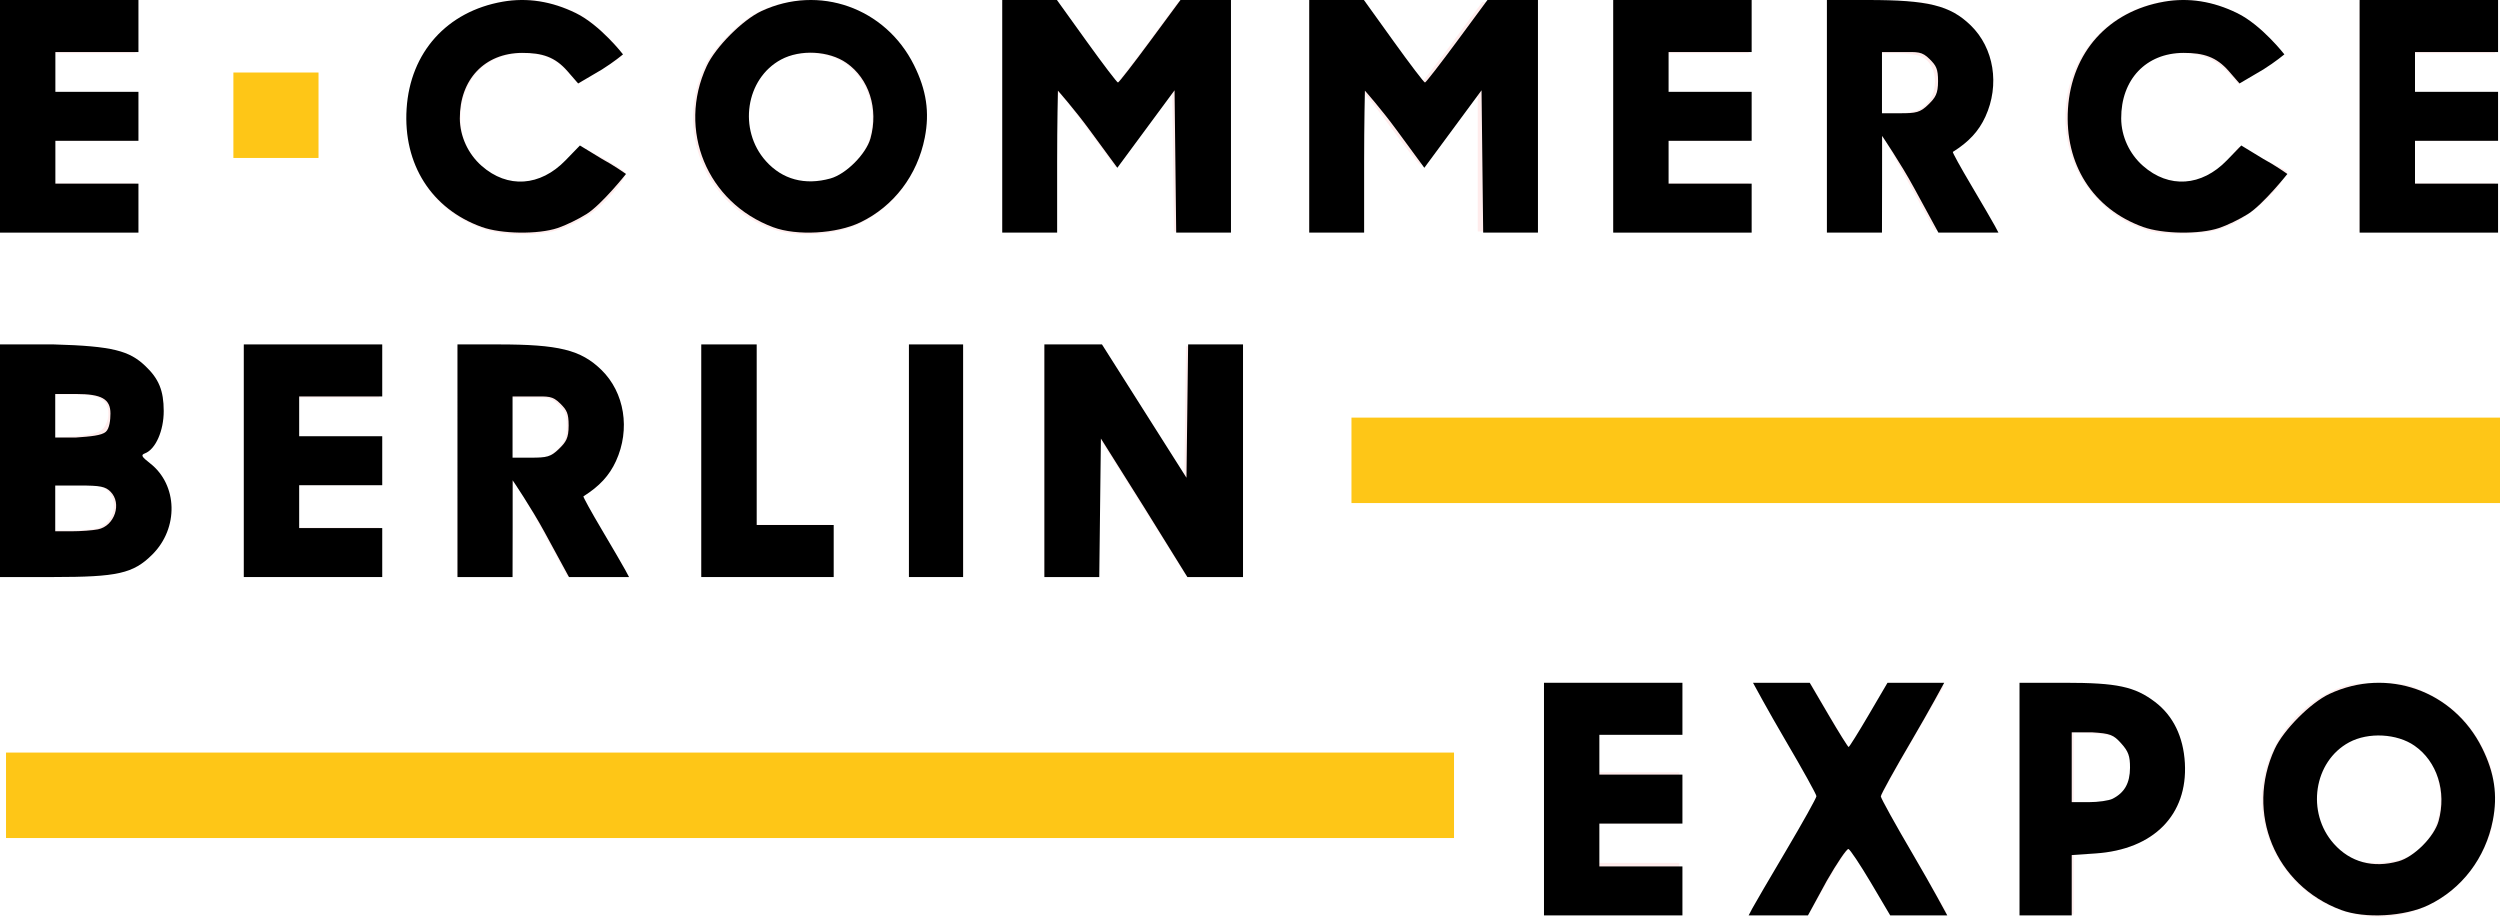 <svg xmlns="http://www.w3.org/2000/svg" width="180" height="66" viewBox="0 0 180 66" fill="none"><path d="M104.689 54.185H0.433V60.338H104.689V54.185Z" fill="#FEC617"></path><path d="M180 30.068H97.306V36.22H180V30.068Z" fill="#FEC617"></path><path d="M169.065 65.703C165.92 64.853 163.566 62.229 162.965 58.905C162.31 55.276 164.39 51.416 167.887 49.771C168.967 49.263 169.409 49.184 171.193 49.184C173.056 49.184 173.389 49.25 174.703 49.875C176.551 50.753 177.972 52.18 178.848 54.035C179.471 55.355 179.535 55.687 179.534 57.559C179.532 59.425 179.466 59.766 178.846 61.083C177.059 64.878 173.04 66.776 169.065 65.703ZM173.459 61.632C174.768 60.888 175.588 59.565 175.699 58.018C175.876 55.563 174.691 53.7 172.556 53.077C168.958 52.027 165.876 55.238 166.943 58.924C167.292 60.127 168.441 61.48 169.459 61.884C170.484 62.291 172.526 62.163 173.459 61.632ZM111.167 49.293H120.918V52.773H115.067V55.601H120.918V59.299H115.067V62.127H120.918V65.825H111.167V49.293ZM126.355 65.343C126.497 65.07 127.575 63.212 128.75 61.215C129.925 59.218 130.886 57.483 130.886 57.36C130.886 57.236 129.899 55.444 128.692 53.377C127.484 51.31 126.455 49.546 126.403 49.456C126.352 49.366 127.233 49.293 128.362 49.293L130.413 49.293L131.743 51.577C132.475 52.833 133.113 53.861 133.162 53.861C133.211 53.861 133.849 52.833 134.58 51.577L135.91 49.293H137.962C139.09 49.293 139.971 49.366 139.92 49.456C139.869 49.546 138.839 51.31 137.632 53.377C136.425 55.444 135.437 57.241 135.437 57.371C135.437 57.501 136.473 59.382 137.74 61.553C139.006 63.723 140.085 65.572 140.136 65.662C140.188 65.751 139.302 65.825 138.167 65.825H136.103L134.729 63.501C133.973 62.222 133.263 61.149 133.15 61.115C133.037 61.082 132.347 62.103 131.617 63.385L130.288 65.716L126.095 65.841L126.355 65.343ZM145.622 49.293H148.833C152.504 49.293 153.755 49.562 155.19 50.66C156.463 51.635 157.184 53.125 157.29 54.999C157.497 58.677 155.085 61.139 150.999 61.42L149.306 61.536V65.825H145.622V49.293ZM152.191 57.533C153.035 57.101 153.413 56.421 153.418 55.333C153.422 54.502 153.303 54.168 152.802 53.605C152.244 52.978 152.033 52.897 150.743 52.815L149.306 52.723V57.776L150.512 57.776C151.175 57.776 151.931 57.667 152.191 57.533ZM2.49945e-05 24.876L3.846 24.984C8.052 25.102 9.14 25.343 10.255 26.407C11.219 27.326 11.56 28.165 11.563 29.624C11.566 31.03 10.986 32.355 10.241 32.642C9.932 32.761 9.99 32.876 10.598 33.354C12.557 34.893 12.631 37.976 10.754 39.86C9.409 41.21 8.309 41.462 3.753 41.462H0L2.49945e-05 24.876ZM6.917 38.061C8.099 37.824 8.631 36.205 7.801 35.371C7.44 35.009 7.079 34.936 5.634 34.936H3.901V38.199H5.065C5.706 38.199 6.539 38.137 6.917 38.061ZM7.373 30.907C7.634 30.67 7.801 30.239 7.801 29.803C7.801 28.768 7.177 28.411 5.369 28.411H3.901V31.515L5.423 31.405C6.462 31.331 7.081 31.172 7.373 30.907ZM17.553 24.93H27.304V28.628H21.453V31.456H27.304V34.936H21.453V37.982H27.304V41.462H17.553V24.93ZM32.938 24.93H35.834C40.111 24.93 41.671 25.316 43.126 26.735C44.775 28.344 45.195 30.962 44.165 33.22C43.694 34.252 42.989 35.018 41.859 35.726C41.819 35.751 42.412 36.831 43.178 38.127C43.943 39.423 44.686 40.703 44.829 40.973L45.089 41.462H40.834L39.108 38.276C38.158 36.523 37.262 34.932 37.117 34.741C36.906 34.462 36.851 35.101 36.846 37.927L36.839 41.462H32.939L32.938 24.93ZM40.122 32.36C40.624 31.868 40.812 31.597 40.812 30.694C40.812 29.824 40.681 29.597 40.222 29.138C39.654 28.57 39.387 28.628 38.235 28.628H36.839V32.979H38.136C39.255 32.979 39.541 32.929 40.122 32.36ZM50.491 24.93H54.392V37.764H59.809V41.462H50.491V24.93ZM65.443 24.93H69.344V41.462H65.443V24.93ZM75.195 24.93H79.279L85.271 34.38L85.388 24.93H89.28V41.478L85.335 41.353L79.204 31.6L79.087 41.462H75.195L75.195 24.93ZM34.743 16.461C31.104 15.146 29.053 11.909 29.309 7.883C29.57 3.798 32.23 0.828 36.26 0.123C38.035 -0.187 39.796 0.088 41.556 0.952C42.722 1.524 44.976 3.679 44.765 4.021C44.701 4.125 43.968 4.623 43.137 5.127L41.626 6.044L40.915 5.231C40.027 4.216 39.126 3.829 37.658 3.835C34.958 3.847 33.146 5.763 33.16 8.594C33.166 9.886 33.752 11.161 34.74 12.032C36.615 13.684 38.97 13.527 40.806 11.628L41.847 10.55L43.39 11.384C44.239 11.842 44.968 12.323 45.011 12.453C45.147 12.86 43.44 14.815 42.337 15.517C41.756 15.886 40.815 16.344 40.244 16.535C38.821 17.011 36.166 16.976 34.743 16.461ZM55.546 16.474C50.754 14.689 48.584 9.427 50.731 4.798C51.37 3.421 53.329 1.452 54.696 0.813C58.868 -1.137 63.677 0.564 65.75 4.724C66.652 6.533 66.892 8.146 66.533 9.978C65.998 12.707 64.29 14.954 61.863 16.122C60.135 16.953 57.262 17.113 55.546 16.474ZM59.7 12.94C60.831 12.625 62.286 11.164 62.6 10.029C63.191 7.891 62.494 5.706 60.858 4.568C59.587 3.684 57.513 3.576 56.125 4.32C53.55 5.701 52.992 9.412 55.017 11.679C56.212 13.016 57.847 13.457 59.7 12.94ZM154.615 16.589C153.009 16.055 151.978 15.391 150.871 14.175C147.869 10.878 148.007 5.492 151.172 2.405C154.483 -0.825 159.901 -0.782 163.172 2.502C163.769 3.102 164.258 3.697 164.258 3.825C164.258 3.952 163.567 4.505 162.723 5.054L161.188 6.051L160.472 5.266C159.573 4.282 158.516 3.831 157.107 3.831C155.001 3.831 153.443 5.013 152.85 7.062C152.066 9.767 153.457 12.315 156.078 12.976C157.85 13.423 159.876 12.656 160.723 11.216C160.931 10.863 161.153 10.574 161.217 10.574C161.281 10.574 162.09 10.972 163.016 11.459L164.698 12.344L164.316 13C163.694 14.065 161.952 15.565 160.622 16.18C159.63 16.638 158.993 16.765 157.432 16.815C156.228 16.854 155.15 16.767 154.615 16.589ZM0 0.133H9.752L9.751 3.831H3.901V6.658H9.752V10.139H3.901V13.184H9.752V16.665H2.49945e-05L0 0.133ZM72.161 0.133H76.046L78.156 3.069C79.316 4.684 80.319 6.002 80.385 5.998C80.45 5.994 81.476 4.672 82.664 3.062L84.825 0.133H88.413V16.665H84.521L84.404 6.55L80.34 12.056L78.363 9.364C77.276 7.883 76.313 6.669 76.224 6.665C76.135 6.662 76.061 8.91 76.061 11.661V16.665H72.161L72.161 0.133ZM94.264 0.133L98.056 0.155L100.115 3.075C101.247 4.681 102.225 5.998 102.289 6.001C102.352 6.004 103.376 4.688 104.564 3.077L106.724 0.148L110.3 0.133V16.665H106.399V6.396L104.415 9.138C103.323 10.646 102.362 11.88 102.278 11.88C102.195 11.88 101.266 10.705 100.215 9.269C99.163 7.834 98.222 6.659 98.125 6.659C98.028 6.659 97.948 8.91 97.948 11.662V16.665H94.264L94.264 0.133ZM116.151 0.133H125.902V3.831H120.051L120.051 6.658H125.902V10.139H120.051V13.184H125.902V16.665H116.151V0.133ZM131.537 0.083L135.191 0.167C135.191 0.167 138.328 0.109 138.845 0.251C139.446 0.416 140.111 0.901 140.111 0.901C142.309 2.029 143.398 4.001 143.178 6.457C143.041 7.986 142.414 9.229 141.295 10.191C140.815 10.604 140.421 11.017 140.421 11.108C140.421 11.199 141.151 12.49 142.044 13.977L143.667 16.68L139.284 16.556L135.545 9.738L135.426 16.665H131.537V0.083ZM138.223 7.871C139.637 7.137 139.704 4.701 138.328 4.072C138.038 3.939 137.269 3.831 136.619 3.831H135.437V8.181L136.531 8.181C137.133 8.181 137.894 8.042 138.223 7.871ZM169.892 0.133L179.644 0.133V3.831H173.793V6.658L179.644 6.658V10.139H173.793V13.184H179.644V16.665H169.892V0.133Z" fill="#FF4040" fill-opacity="0.1"></path><path d="M0 8.40801e-09H9.968L9.968 3.747H3.987V6.612H9.968V10.138H3.987V13.223H9.968V16.749H2.55499e-05L0 8.40801e-09Z" fill="black"></path><path d="M116.151 8.40801e-09H126.119L126.119 3.747H120.138V6.612H126.119V10.138H120.138V13.223H126.119V16.749H116.151L116.151 8.40801e-09Z" fill="black"></path><path d="M169.892 8.40801e-09H179.86L179.86 3.747H173.88V6.612H179.86V10.138H173.88V13.223H179.86V16.749H169.892L169.892 8.40801e-09Z" fill="black"></path><path d="M111.167 49.16H121.135L121.135 52.907H115.154V55.772H121.135V59.298H115.154V62.383H121.135V65.909H111.167L111.167 49.16Z" fill="black"></path><path d="M17.553 24.798H27.521L27.521 28.544H21.54V31.409H27.521V34.935H21.54V38.021H27.521V41.547H17.553L17.553 24.798Z" fill="black"></path><path d="M72.161 8.40801e-09H76.098L78.236 2.975C79.412 4.612 80.428 5.947 80.495 5.943C80.561 5.938 81.6 4.599 82.804 2.967L84.994 8.40801e-09H88.63V16.749H84.686L84.568 6.501L80.448 12.081L78.446 9.353C77.344 7.852 76.17 6.526 76.17 6.526C76.17 6.526 76.114 8.893 76.114 11.68V16.749H72.161L72.161 8.40801e-09Z" fill="black"></path><path d="M94.264 8.40801e-09H98.201L100.339 2.975C101.515 4.612 102.532 5.947 102.598 5.943C102.664 5.938 103.704 4.599 104.908 2.967L107.097 8.40801e-09H110.733V16.749H106.789L106.671 6.501L102.552 12.081L100.549 9.353C99.448 7.852 98.273 6.526 98.273 6.526C98.273 6.526 98.217 8.893 98.217 11.68V16.749H94.264L94.264 8.40801e-09Z" fill="black"></path><path d="M168.567 65.52C163.805 63.747 161.648 58.519 163.782 53.919C164.416 52.552 166.363 50.595 167.721 49.961C171.868 48.023 176.647 49.713 178.707 53.846C179.603 55.643 179.842 57.246 179.485 59.067C178.953 61.778 177.256 64.01 174.844 65.17C173.127 65.996 170.272 66.155 168.567 65.52ZM172.695 62.01C173.818 61.696 175.265 60.245 175.577 59.117C176.164 56.993 175.472 54.822 173.845 53.691C172.583 52.813 170.522 52.705 169.142 53.445C166.583 54.817 166.028 58.504 168.041 60.756C169.229 62.085 170.854 62.522 172.695 62.01Z" fill="black"></path><path d="M55.667 16.36C50.904 14.586 48.748 9.358 50.882 4.759C51.516 3.391 53.463 1.435 54.821 0.8C58.968 -1.137 63.747 0.553 65.807 4.686C66.703 6.483 66.942 8.085 66.585 9.906C66.053 12.618 64.356 14.85 61.944 16.01C60.227 16.836 57.372 16.995 55.667 16.36ZM59.794 12.849C60.918 12.536 62.364 11.085 62.676 9.957C63.264 7.833 62.571 5.662 60.945 4.531C59.683 3.653 57.621 3.545 56.242 4.285C53.683 5.657 53.128 9.344 55.141 11.596C56.328 12.924 57.953 13.362 59.794 12.849Z" fill="black"></path><path d="M145.405 49.16H148.682C152.428 49.16 153.705 49.433 155.168 50.545C156.467 51.533 157.204 53.043 157.311 54.941C157.522 58.668 155.061 61.162 150.892 61.447L149.164 61.565V65.909H145.405V49.16ZM152.109 57.509C152.969 57.071 153.355 56.382 153.361 55.279C153.365 54.438 153.243 54.099 152.731 53.529C152.162 52.894 151.947 52.812 150.631 52.728H149.164V57.755L150.395 57.755C151.072 57.755 151.843 57.645 152.109 57.509Z" fill="black"></path><path d="M126.166 65.406C126.312 65.129 127.41 63.249 128.607 61.228C129.803 59.206 130.783 57.45 130.783 57.325C130.783 57.2 129.777 55.386 128.547 53.294C127.317 51.202 126.216 49.16 126.216 49.16C126.216 49.16 127.062 49.16 128.211 49.16H130.301L131.655 51.472C132.4 52.743 133.051 53.784 133.1 53.784C133.15 53.784 133.8 52.743 134.545 51.472L135.9 49.16H137.99C139.139 49.16 139.984 49.16 139.984 49.16C139.984 49.16 138.883 51.202 137.654 53.294C136.424 55.386 135.418 57.205 135.418 57.337C135.418 57.468 136.473 59.372 137.763 61.569C139.054 63.766 140.204 65.909 140.204 65.909C140.204 65.909 139.354 65.909 138.198 65.909H136.096L134.697 63.541C133.927 62.247 133.203 61.16 133.088 61.127C132.973 61.093 132.271 62.126 131.526 63.424L130.173 65.909H125.902L126.166 65.406Z" fill="black"></path><path d="M75.195 24.798H79.342L85.426 34.398L85.545 24.798H89.497V41.547H85.491L82.378 36.529L79.265 31.574L79.147 41.547H75.195L75.195 24.798Z" fill="black"></path><path d="M65.443 24.798H69.344V41.547H65.443V24.798Z" fill="black"></path><path d="M50.491 24.798H54.482V37.8H60.026V41.547H50.491V24.798Z" fill="black"></path><path d="M2.54813e-05 24.798H3.866C8.154 24.916 9.318 25.269 10.455 26.343C11.437 27.271 11.785 28.119 11.788 29.592C11.792 31.012 11.2 32.35 10.441 32.64C10.126 32.76 10.184 32.876 10.804 33.358C12.802 34.913 12.877 38.027 10.964 39.929C9.592 41.293 8.471 41.547 3.826 41.547H0L2.54813e-05 24.798ZM7.051 38.113C8.256 37.873 8.799 36.237 7.953 35.396C7.585 35.03 7.217 34.957 5.744 34.957H3.977V38.252H5.164C5.817 38.252 6.666 38.189 7.051 38.113ZM7.622 31.088C7.888 30.849 7.953 30.213 7.953 29.773C7.953 28.728 7.317 28.367 5.474 28.367H3.977V31.501H5.474C6.533 31.426 7.324 31.356 7.622 31.088Z" fill="black"></path><path d="M32.938 24.798H35.882C40.23 24.798 41.816 25.189 43.295 26.626C44.971 28.256 45.398 30.909 44.351 33.196C43.873 34.241 43.155 35.018 42.007 35.735C41.966 35.76 42.569 36.855 43.348 38.168C44.126 39.481 44.881 40.778 45.026 41.051L45.29 41.547H40.965L39.21 38.318C38.245 36.543 36.911 34.581 36.911 34.581C36.911 34.581 36.916 35.102 36.911 37.966L36.904 41.547H32.939L32.938 24.798ZM40.241 32.325C40.752 31.827 40.942 31.552 40.942 30.637C40.942 29.756 40.809 29.525 40.343 29.06C39.766 28.486 39.494 28.544 38.323 28.544H36.904V32.952H38.222C39.359 32.952 39.65 32.902 40.241 32.325Z" fill="black"></path><path d="M131.537 8.40935e-09H134.48C138.829 -8.24542e-07 140.414 0.391 141.893 1.828C143.57 3.458 143.996 6.111 142.949 8.398C142.471 9.444 141.753 10.221 140.605 10.937C140.564 10.963 141.168 12.058 141.946 13.37C142.724 14.683 143.479 15.981 143.625 16.253L143.888 16.749H139.564L137.808 13.521C136.843 11.745 135.509 9.783 135.509 9.783C135.509 9.783 135.514 10.304 135.509 13.168L135.502 16.749H131.537L131.537 8.40935e-09ZM138.839 7.528C139.35 7.029 139.54 6.754 139.54 5.84C139.54 4.958 139.407 4.728 138.941 4.263C138.364 3.688 138.092 3.747 136.921 3.747H135.502V8.154H136.82C137.957 8.154 138.248 8.104 138.839 7.528Z" fill="black"></path><path d="M154.302 16.343C150.68 15.037 148.639 11.823 148.894 7.827C149.153 3.77 151.801 0.822 155.812 0.122C157.579 -0.186 159.331 0.088 161.082 0.945C162.834 1.802 164.475 3.915 164.475 3.915C164.475 3.915 163.825 4.459 162.958 5.003L161.245 6.009L160.466 5.112C159.582 4.104 158.664 3.802 157.204 3.808C154.516 3.819 152.713 5.722 152.726 8.532C152.733 9.815 153.315 11.081 154.299 11.945C156.165 13.586 158.509 13.43 160.336 11.544L161.372 10.475L162.966 11.446C163.811 11.901 164.692 12.525 164.692 12.525C164.692 12.525 162.958 14.708 161.86 15.405C161.282 15.772 160.345 16.227 159.777 16.416C158.361 16.889 155.718 16.853 154.302 16.343Z" fill="black"></path><path d="M34.684 16.343C31.062 15.037 29.02 11.823 29.276 7.827C29.535 3.77 32.182 0.822 36.194 0.122C37.961 -0.186 39.713 0.088 41.464 0.945C43.216 1.802 44.857 3.915 44.857 3.915C44.857 3.915 44.207 4.459 43.34 5.003L41.627 6.009L40.848 5.112C39.964 4.104 39.046 3.802 37.586 3.808C34.898 3.819 33.095 5.722 33.108 8.532C33.115 9.815 33.697 11.081 34.681 11.945C36.547 13.586 38.891 13.43 40.718 11.544L41.754 10.475L43.348 11.446C44.193 11.901 45.074 12.525 45.074 12.525C45.074 12.525 43.34 14.708 42.242 15.405C41.664 15.772 40.727 16.227 40.159 16.416C38.743 16.889 36.1 16.853 34.684 16.343Z" fill="black"></path><path d="M22.933 5.221H16.804V11.373H22.933V5.221Z" fill="#FEC617"></path></svg>